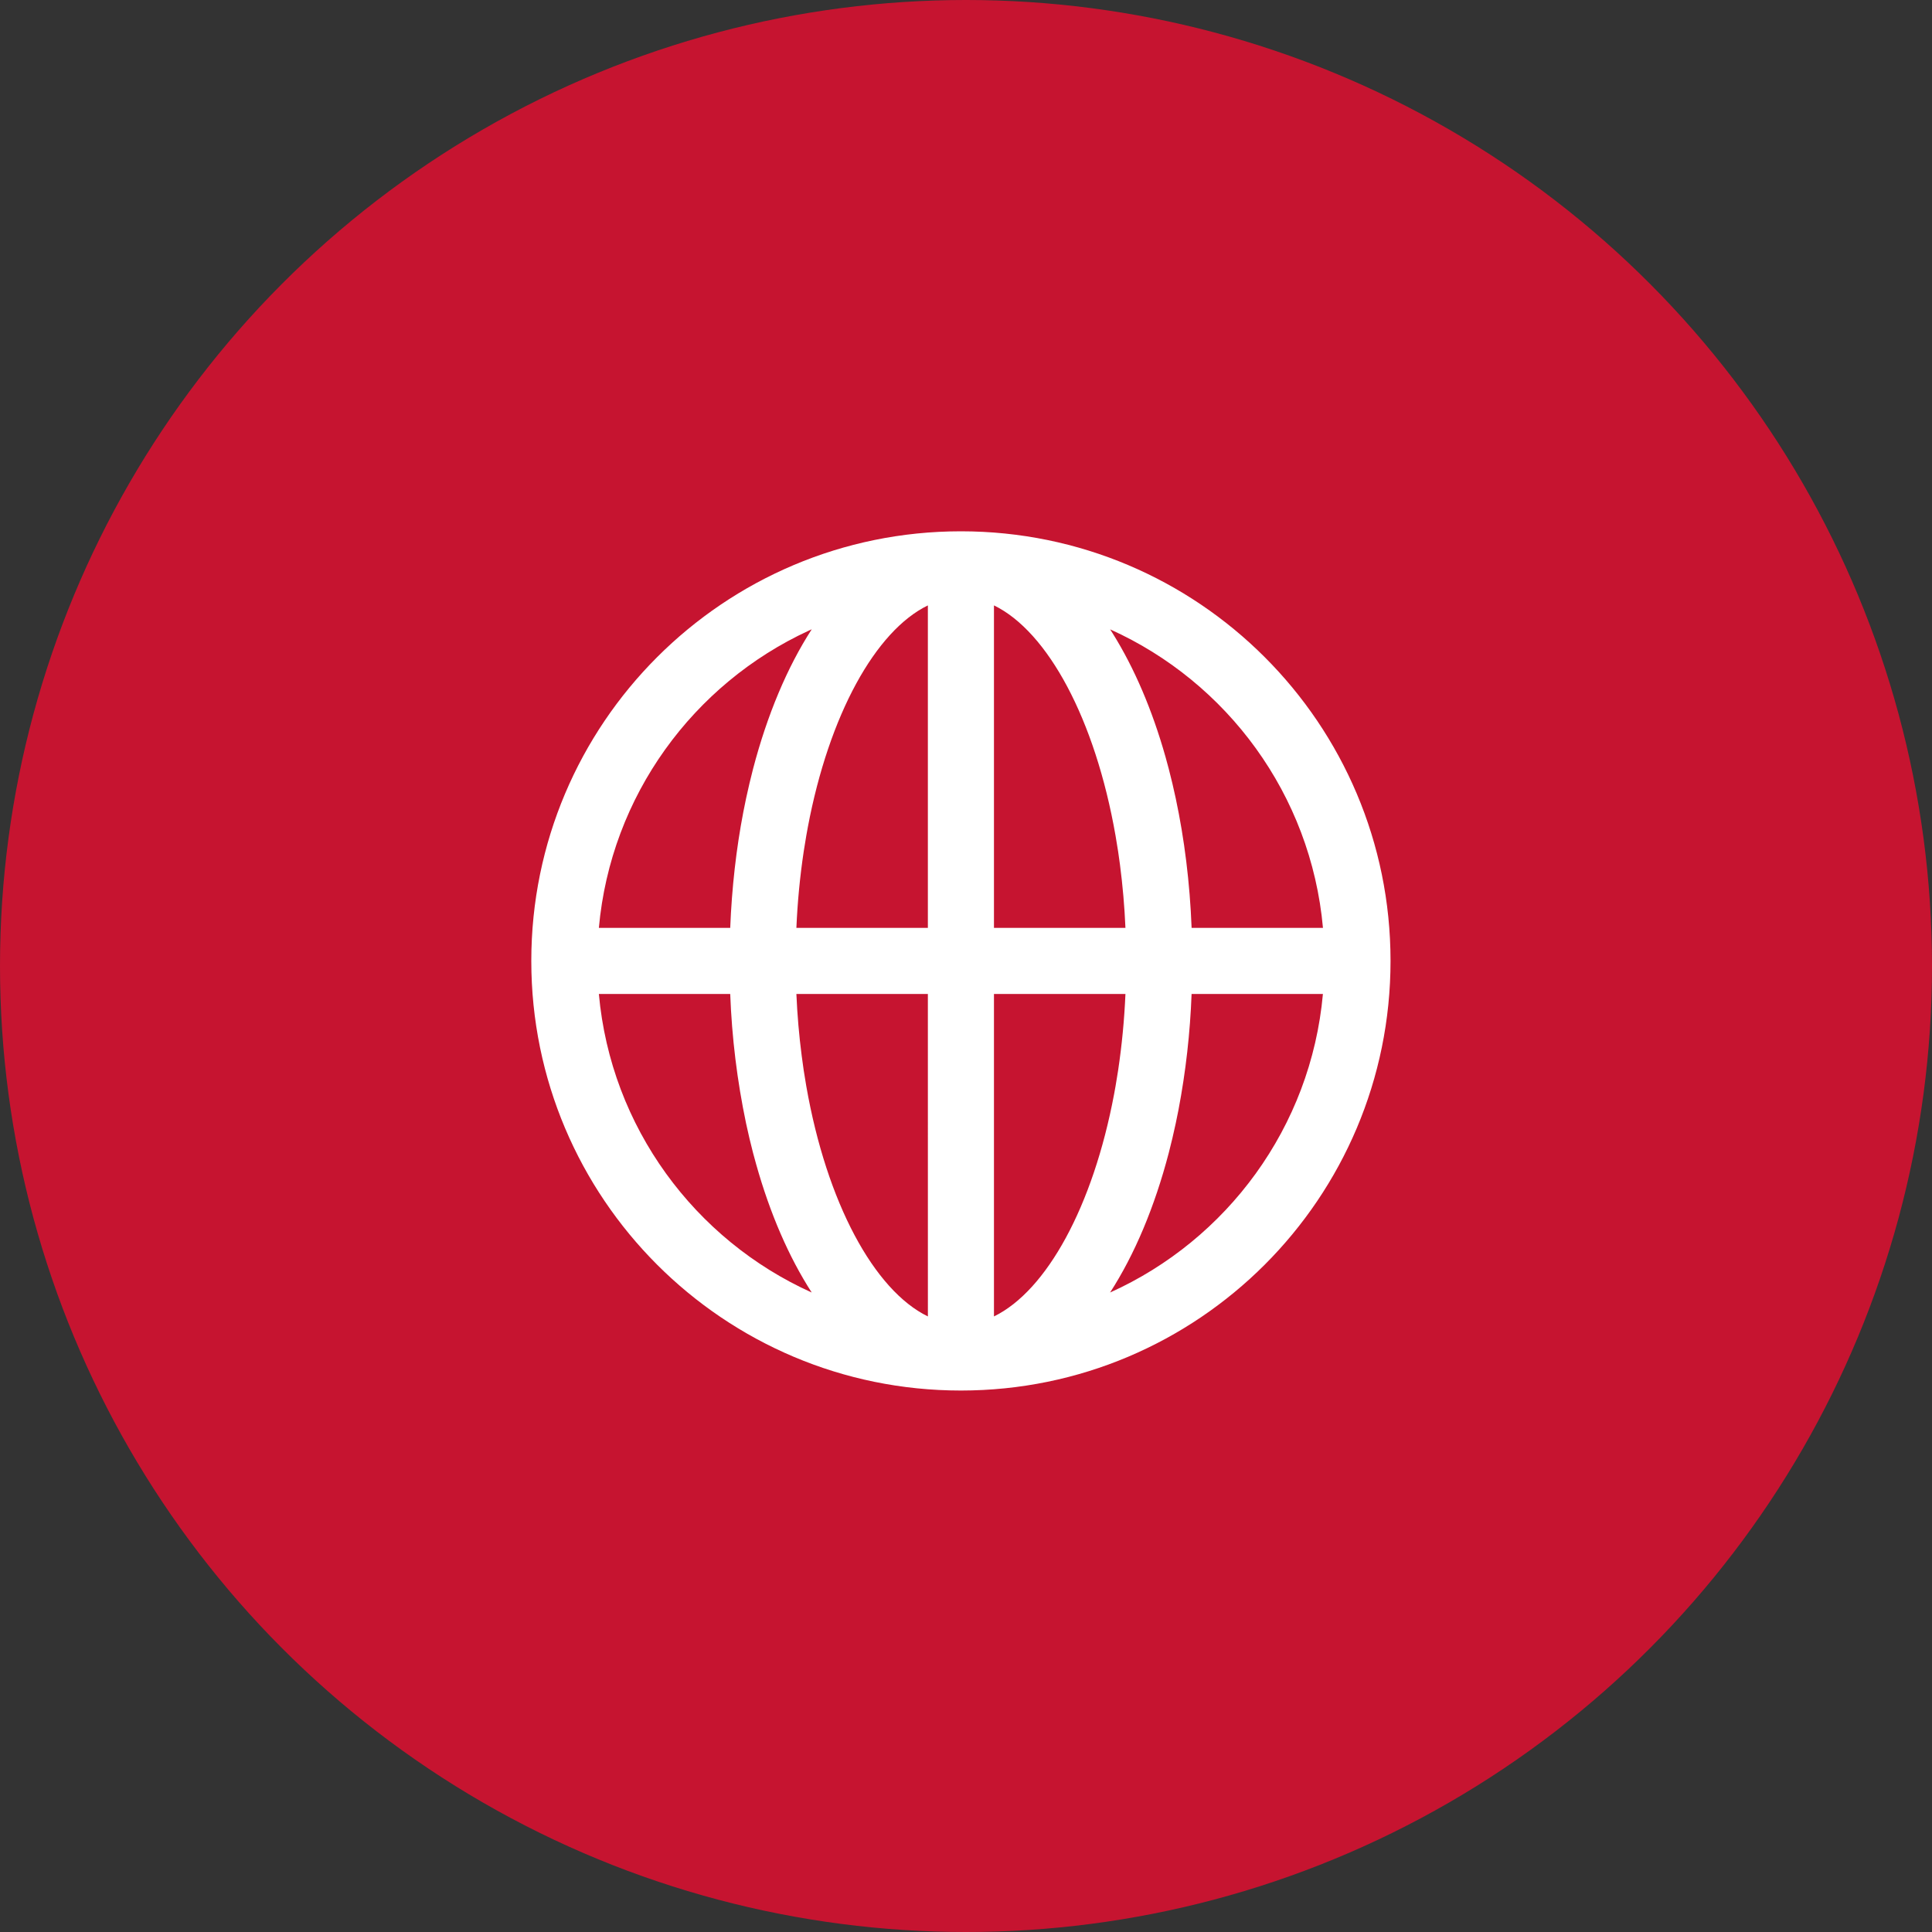 <?xml version="1.0" encoding="UTF-8"?>
<svg width="76px" height="76px" viewBox="0 0 76 76" version="1.1" xmlns="http://www.w3.org/2000/svg" xmlns:xlink="http://www.w3.org/1999/xlink">
    <rect x="0" y="0" width="76" height="76" fill="#333333" stroke="none"/>
    <title>wlyy</title>
    <g id="页面-1" stroke="none" stroke-width="1" fill="none" fill-rule="evenodd">
        <g id="渗透测试服务_移动端" transform="translate(-56, -2682)">
            <g id="编组-8" transform="translate(32, 2650)">
                <g id="wlyy" transform="translate(24, 32)">
                    <circle id="椭圆形" fill="#C61430" cx="38" cy="38" r="38"></circle>
                    <g id="网络" transform="translate(17, 17)" fill-rule="nonzero">
                        <rect id="矩形" fill="#000000" opacity="0" x="0" y="0" width="41.6" height="41.6"></rect>
                        <path d="M20.8,3.9 C30.134,3.9 37.7,11.466 37.7,20.8 C37.7,30.134 30.134,37.7 20.8,37.7 C11.466,37.7 3.9,30.134 3.9,20.8 C3.9,11.466 11.466,3.9 20.8,3.9 Z M19.5,22.1 L14.328,22.101 C14.364,22.933 14.434,23.742 14.536,24.525 L14.616,25.106 L14.717,25.725 C15.519,30.312 17.387,33.758 19.501,34.785 L19.5,22.1 Z M27.272,22.101 L22.1,22.1 L22.1,34.785 C24.166,33.78 25.997,30.463 26.828,26.029 L26.883,25.725 L26.984,25.106 C27.133,24.11 27.229,23.107 27.272,22.101 L27.272,22.101 Z M11.725,22.101 L6.558,22.101 C7.031,27.344 10.336,31.773 14.931,33.844 C14.032,32.451 13.291,30.74 12.747,28.805 L12.624,28.355 L12.481,27.779 L12.349,27.192 C11.997,25.515 11.789,23.812 11.725,22.101 L11.725,22.101 Z M35.042,22.101 L29.874,22.101 C29.817,23.63 29.645,25.153 29.359,26.656 L29.25,27.192 L29.118,27.779 L28.975,28.356 C28.421,30.474 27.636,32.345 26.668,33.844 C31.263,31.773 34.568,27.344 35.04,22.101 L35.042,22.101 Z M14.931,7.755 L14.815,7.808 C10.279,9.902 7.027,14.3 6.558,19.5 L11.725,19.5 C11.788,17.914 11.963,16.384 12.24,14.944 L12.349,14.408 L12.481,13.821 L12.624,13.244 C13.179,11.126 13.963,9.255 14.931,7.756 L14.931,7.755 Z M19.5,6.815 C17.44,7.816 15.613,11.118 14.779,15.533 L14.717,15.875 L14.616,16.494 C14.467,17.49 14.371,18.493 14.328,19.5 L19.5,19.5 L19.5,6.815 Z M26.669,7.756 L26.773,7.92 C27.622,9.279 28.326,10.926 28.849,12.777 L28.976,13.245 L29.119,13.821 L29.251,14.408 C29.591,16.003 29.805,17.716 29.875,19.5 L35.042,19.5 C34.57,14.256 31.265,9.827 26.669,7.757 L26.669,7.756 Z M22.1,6.815 L22.1,19.5 L27.272,19.5 C27.236,18.666 27.164,17.834 27.056,17.007 L26.984,16.494 L26.883,15.875 C26.081,11.289 24.214,7.842 22.101,6.815 L22.1,6.815 Z" id="形状" fill="#FFFFFF"></path>
                    </g>
                </g>
            </g>
        </g>
    </g>
</svg>